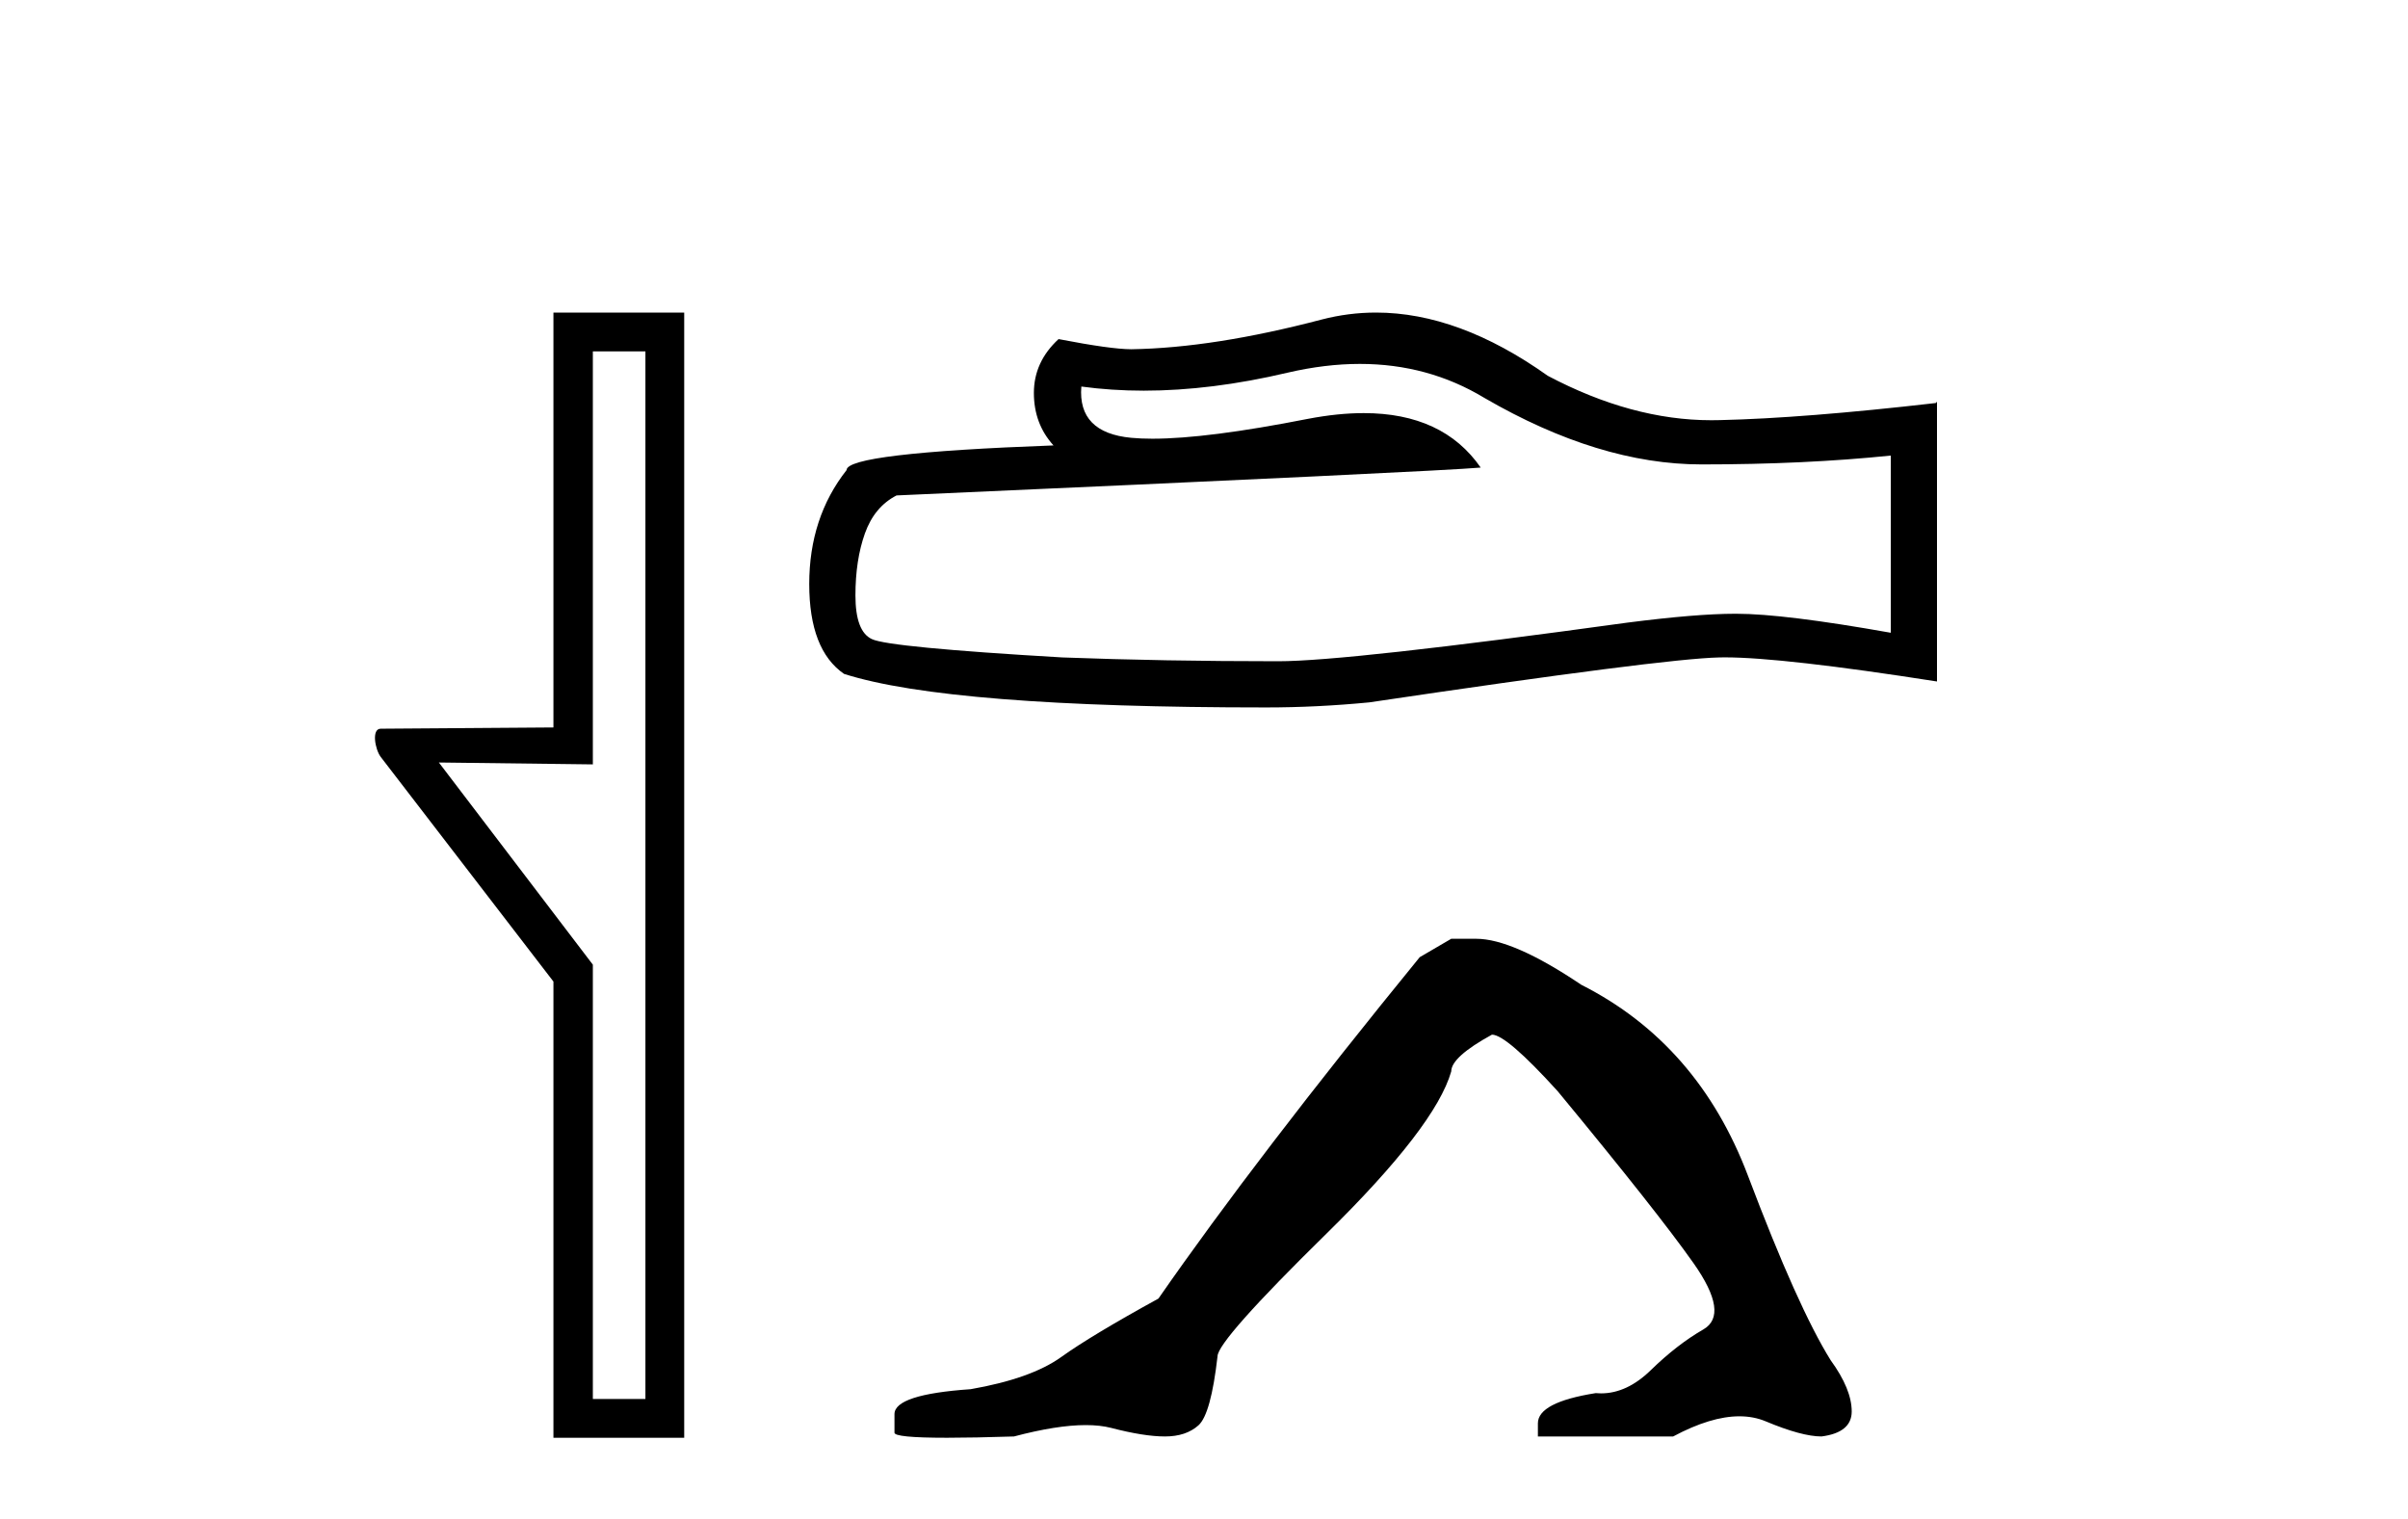 <?xml version='1.0' encoding='UTF-8' standalone='yes'?><svg xmlns='http://www.w3.org/2000/svg' xmlns:xlink='http://www.w3.org/1999/xlink' width='65.0' height='41.0' ><path d='M 17.422 9.484 L 17.422 37.762 L 16.003 37.762 L 16.003 26.039 L 11.847 20.582 L 16.003 20.633 L 16.003 9.484 ZM 14.939 8.437 L 14.939 19.636 L 10.276 19.67 C 10.023 19.67 10.124 20.228 10.276 20.43 L 14.939 26.495 L 14.939 38.809 L 18.469 38.809 L 18.469 8.437 Z' style='fill:#000000;stroke:none' /><path d='M 36.708 9.823 Q 38.552 9.823 40.071 10.742 Q 43.163 12.536 45.931 12.536 Q 48.716 12.536 51.039 12.297 L 51.039 17.08 Q 48.152 16.567 46.871 16.567 L 46.836 16.567 Q 45.794 16.567 43.932 16.806 Q 36.364 17.849 34.502 17.849 Q 31.41 17.849 28.677 17.746 Q 23.996 17.473 23.535 17.251 Q 23.091 17.046 23.091 16.072 Q 23.091 15.115 23.347 14.398 Q 23.603 13.68 24.201 13.373 Q 38.824 12.724 39.969 12.621 Q 38.95 11.151 36.811 11.151 Q 36.117 11.151 35.305 11.306 Q 32.582 11.842 31.105 11.842 Q 30.795 11.842 30.539 11.818 Q 29.087 11.682 29.189 10.434 L 29.189 10.434 Q 30.005 10.545 30.874 10.545 Q 32.699 10.545 34.759 10.059 Q 35.775 9.823 36.708 9.823 ZM 37.143 8.437 Q 36.403 8.437 35.681 8.624 Q 32.76 9.392 30.539 9.427 Q 29.992 9.427 28.574 9.153 Q 27.908 9.768 27.908 10.605 Q 27.908 11.442 28.438 12.023 Q 22.852 12.228 22.852 12.689 Q 21.844 13.971 21.844 15.764 Q 21.844 17.541 22.783 18.19 Q 25.619 19.096 34.178 19.096 Q 35.544 19.096 36.962 18.959 Q 44.889 17.78 46.409 17.746 Q 46.481 17.744 46.559 17.744 Q 48.121 17.744 52.286 18.395 L 52.286 10.844 L 52.252 10.879 Q 48.681 11.289 46.426 11.34 Q 46.311 11.343 46.195 11.343 Q 44.049 11.343 41.78 10.144 Q 39.379 8.437 37.143 8.437 Z' style='fill:#000000;stroke:none' /><path d='M 39.174 25.34 L 38.323 25.837 Q 33.928 31.224 31.27 35.052 Q 29.462 36.045 28.647 36.629 Q 27.831 37.214 26.201 37.498 Q 24.145 37.64 24.145 38.171 L 24.145 38.207 L 24.145 38.668 Q 24.122 38.809 25.563 38.809 Q 26.284 38.809 27.371 38.774 Q 28.529 38.467 29.308 38.467 Q 29.698 38.467 29.994 38.543 Q 30.88 38.774 31.447 38.774 Q 32.014 38.774 32.351 38.473 Q 32.687 38.171 32.865 36.612 Q 32.865 36.186 35.807 33.298 Q 38.748 30.409 39.174 28.92 Q 39.174 28.53 40.273 27.928 Q 40.662 27.928 42.045 29.452 Q 44.739 32.713 45.713 34.095 Q 46.688 35.478 45.979 35.885 Q 45.27 36.293 44.561 36.984 Q 43.918 37.611 43.217 37.611 Q 43.145 37.611 43.073 37.604 Q 41.513 37.852 41.513 38.419 L 41.513 38.774 L 45.164 38.774 Q 46.18 38.23 46.952 38.23 Q 47.338 38.23 47.663 38.366 Q 48.637 38.774 49.169 38.774 Q 49.984 38.668 49.984 38.1 Q 49.984 37.498 49.417 36.718 Q 48.531 35.3 47.184 31.738 Q 45.837 28.176 42.683 26.581 Q 40.84 25.34 39.847 25.34 Z' style='fill:#000000;stroke:none' /></svg>